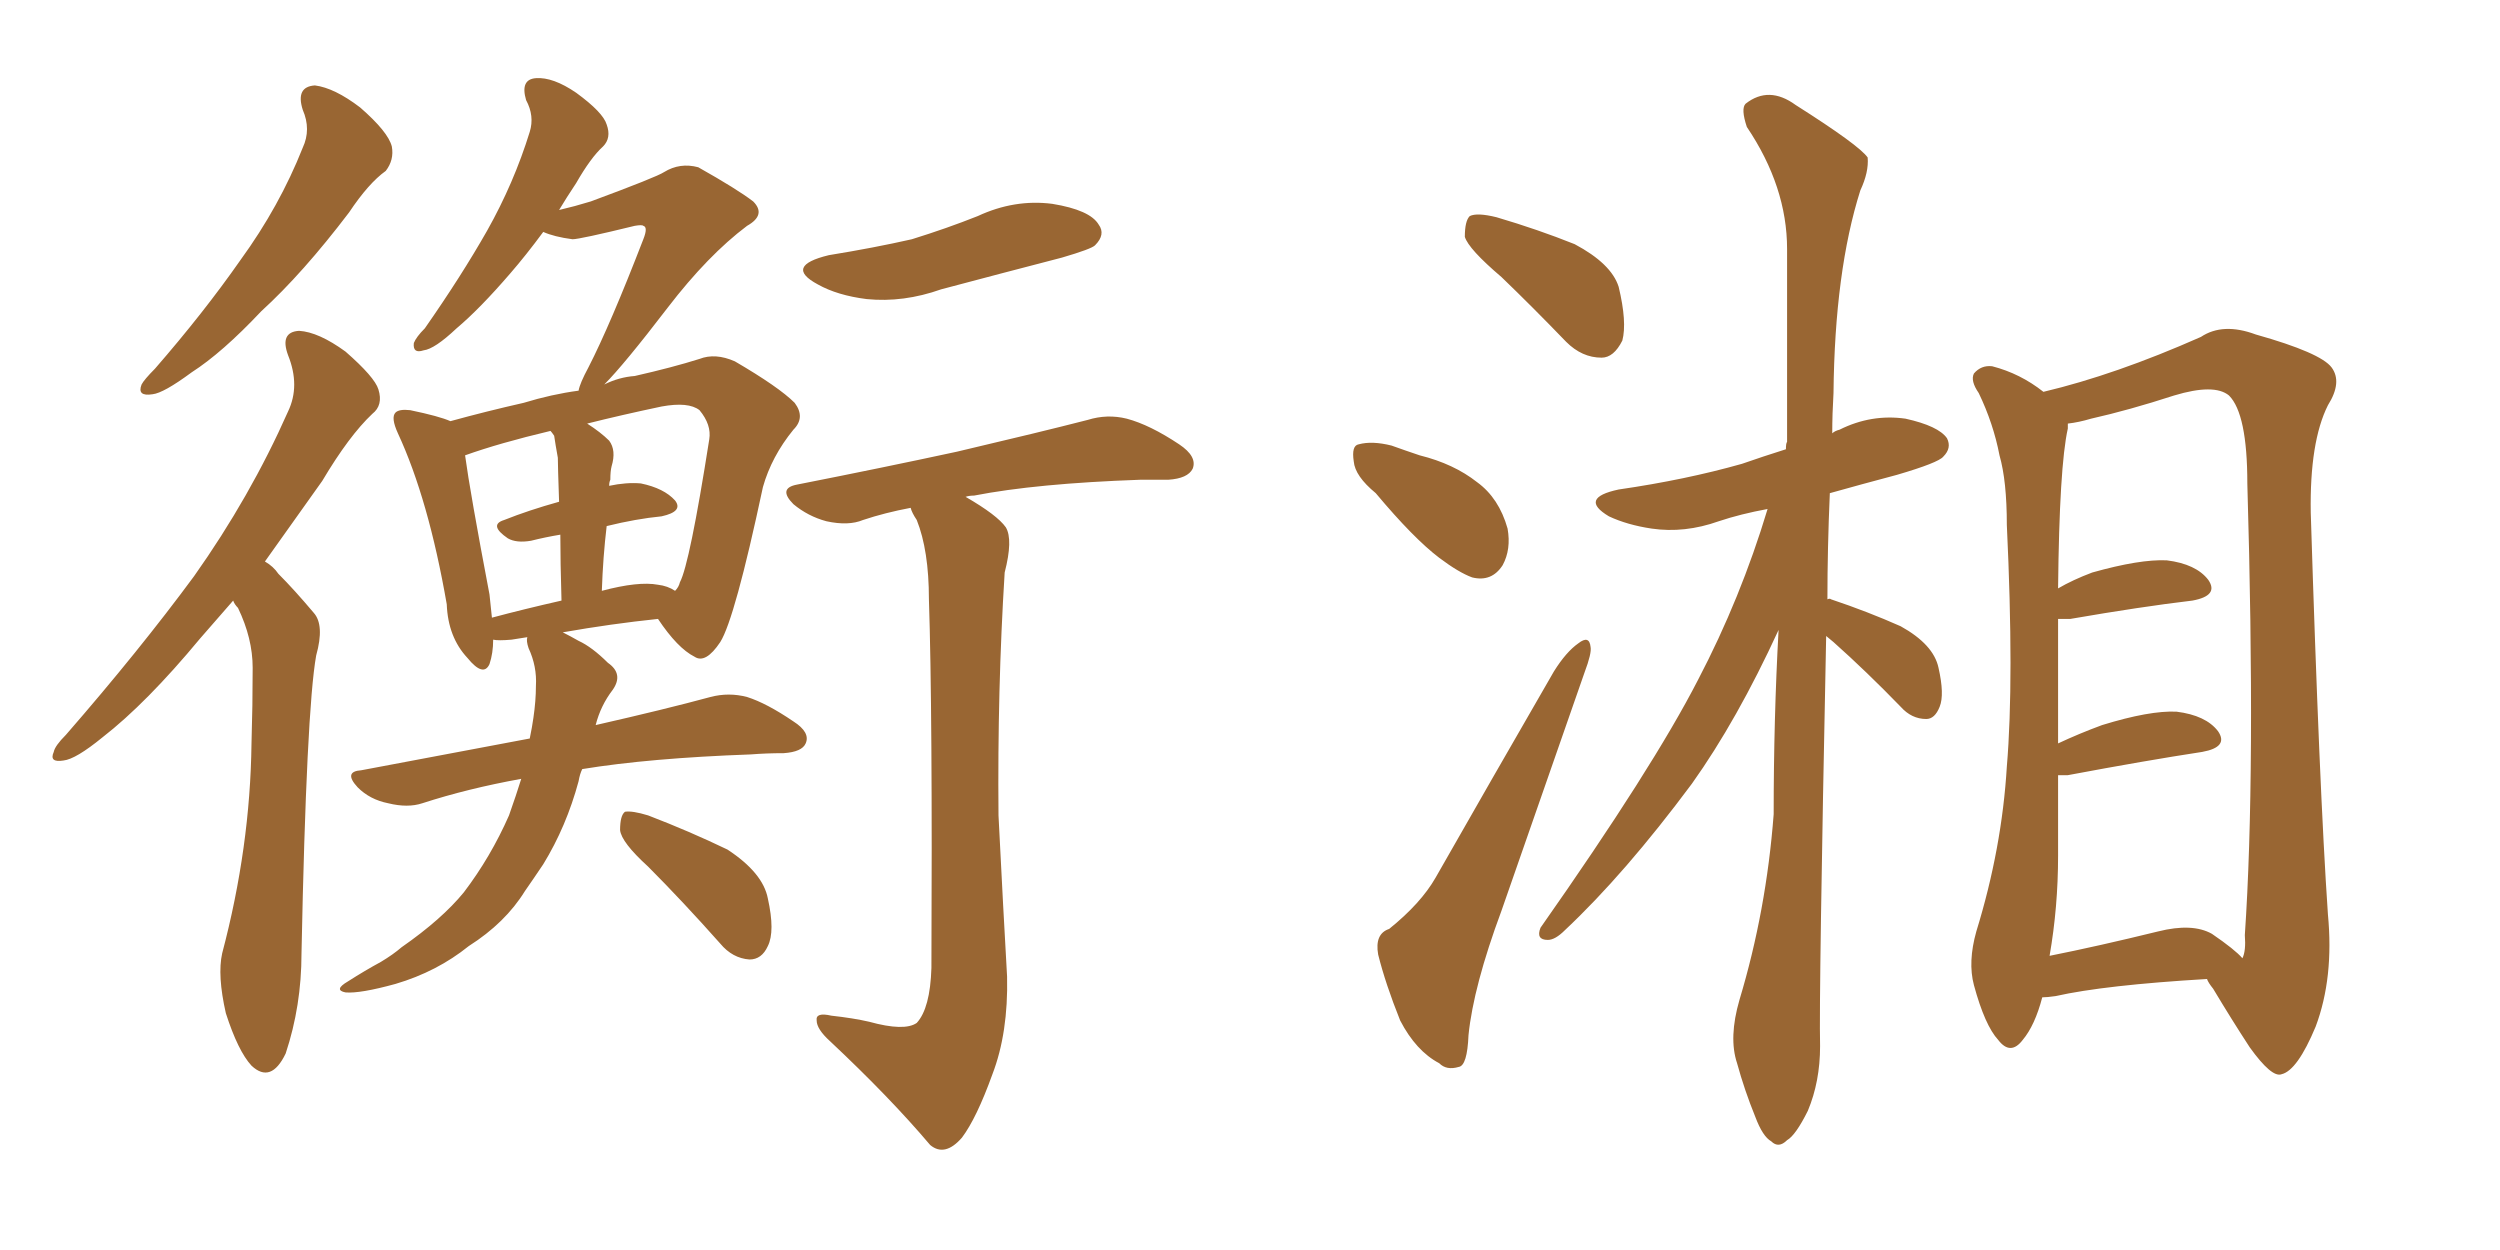 <svg xmlns="http://www.w3.org/2000/svg" xmlns:xlink="http://www.w3.org/1999/xlink" width="300" height="150"><path fill="#996633" padding="10" d="M36.33 13.18L36.33 13.18Q35.45 10.40 37.79 10.25L37.79 10.25Q40.14 10.55 43.21 12.89L43.21 12.89Q46.58 15.82 47.02 17.58L47.02 17.58Q47.31 19.19 46.29 20.51L46.29 20.51Q44.24 21.97 41.89 25.49L41.89 25.49Q36.33 32.81 31.35 37.35L31.35 37.35Q26.66 42.33 23.00 44.68L23.00 44.68Q19.63 47.17 18.31 47.31L18.31 47.31Q16.41 47.61 16.99 46.14L16.99 46.14Q17.29 45.56 18.60 44.24L18.60 44.24Q24.46 37.50 28.86 31.20L28.86 31.20Q33.54 24.76 36.33 17.72L36.33 17.72Q37.35 15.53 36.33 13.18ZM27.98 72.07L27.98 72.07Q25.93 74.41 24.02 76.61L24.02 76.61Q17.58 84.38 12.30 88.48L12.30 88.48Q9.08 91.11 7.62 91.26L7.62 91.26Q5.86 91.55 6.45 90.23L6.45 90.23Q6.59 89.50 7.91 88.18L7.91 88.18Q16.70 78.08 23.29 69.14L23.29 69.14Q30.03 59.62 34.57 49.37L34.57 49.37Q36.04 46.29 34.57 42.63L34.57 42.63Q33.54 39.84 35.89 39.70L35.89 39.70Q38.23 39.84 41.46 42.19L41.46 42.19Q44.97 45.26 45.41 46.73L45.41 46.73Q46.00 48.63 44.68 49.66L44.68 49.66Q41.89 52.29 38.67 57.71L38.67 57.71Q35.01 62.84 31.79 67.38L31.79 67.38Q32.81 67.97 33.40 68.85L33.40 68.85Q35.30 70.75 37.65 73.54L37.65 73.54Q38.96 75 37.94 78.66L37.94 78.66Q36.77 85.25 36.18 114.40L36.18 114.40Q36.18 120.70 34.28 126.42L34.28 126.42Q32.52 130.08 30.18 127.88L30.18 127.88Q28.56 126.12 27.10 121.58L27.10 121.58Q26.07 117.04 26.66 114.40L26.66 114.40Q30.03 101.66 30.18 89.21L30.18 89.21Q30.32 84.67 30.32 80.13L30.32 80.13Q30.32 76.61 28.56 72.95L28.56 72.95Q28.13 72.51 27.98 72.07ZM115.87 59.62L115.87 59.62Q119.68 61.82 120.70 63.28L120.70 63.28Q121.58 64.75 120.56 68.70L120.56 68.70Q119.68 82.76 119.82 97.85L119.82 97.85Q120.41 109.57 120.85 117.19L120.85 117.19Q121.00 123.93 119.09 128.91L119.09 128.91Q117.19 134.18 115.43 136.52L115.43 136.52Q113.38 138.87 111.62 137.40L111.62 137.40Q106.79 131.69 99.61 124.95L99.61 124.95Q98.00 123.49 98.00 122.46L98.00 122.46Q97.85 121.44 99.76 121.88L99.76 121.88Q102.39 122.17 104.30 122.61L104.30 122.61Q108.54 123.78 110.01 122.75L110.01 122.75Q111.62 121.00 111.77 116.16L111.77 116.16Q111.91 85.25 111.47 71.92L111.47 71.92Q111.47 66.06 110.01 62.40L110.01 62.40Q109.42 61.52 109.28 60.94L109.28 60.94Q106.20 61.52 103.56 62.40L103.56 62.40Q101.81 63.13 99.17 62.55L99.17 62.55Q96.97 61.96 95.21 60.50L95.21 60.50Q93.31 58.59 95.65 58.15L95.65 58.15Q106.05 56.10 114.84 54.20L114.84 54.20Q124.80 51.86 130.52 50.39L130.52 50.39Q132.86 49.66 135.21 50.24L135.21 50.24Q137.99 50.98 141.50 53.32L141.50 53.32Q143.70 54.79 143.12 56.25L143.12 56.25Q142.53 57.42 140.19 57.57L140.19 57.57Q138.57 57.57 136.82 57.57L136.82 57.57Q124.37 58.01 116.89 59.47L116.89 59.47Q116.31 59.47 115.87 59.62ZM99.46 30.62L99.46 30.62Q104.88 29.74 109.42 28.71L109.42 28.71Q113.67 27.39 117.33 25.93L117.33 25.93Q121.73 23.88 126.27 24.46L126.27 24.46Q130.81 25.20 131.84 26.95L131.84 26.95Q132.71 28.13 131.40 29.44L131.40 29.44Q130.96 29.88 127.44 30.91L127.44 30.91Q120.12 32.81 112.94 34.72L112.94 34.72Q108.40 36.33 104.00 35.89L104.00 35.89Q100.49 35.45 98.14 34.13L98.14 34.13Q94.04 31.93 99.46 30.62ZM77.78 104.00L77.78 104.00Q74.56 101.07 74.41 99.61L74.41 99.61Q74.41 97.85 75 97.41L75 97.41Q75.88 97.27 77.78 97.85L77.78 97.85Q82.76 99.76 87.30 101.95L87.30 101.95Q91.55 104.74 92.14 107.81L92.14 107.81Q93.02 111.77 92.14 113.53L92.14 113.53Q91.41 115.14 89.94 115.14L89.94 115.14Q87.89 114.99 86.43 113.23L86.43 113.23Q81.88 108.11 77.78 104.00ZM67.53 75.88L67.53 75.88Q68.41 76.32 69.43 76.90L69.43 76.90Q71.04 77.64 72.95 79.54L72.95 79.54Q74.85 80.86 73.54 82.76L73.54 82.76Q72.07 84.67 71.48 87.01L71.48 87.01Q79.83 85.11 85.25 83.64L85.25 83.64Q87.45 83.06 89.65 83.64L89.65 83.64Q91.99 84.38 95.21 86.57L95.21 86.57Q97.27 87.89 96.68 89.21L96.68 89.21Q96.24 90.23 94.04 90.38L94.04 90.38Q91.99 90.38 90.09 90.53L90.09 90.53Q77.93 90.97 69.87 92.29L69.87 92.29Q69.58 92.87 69.43 93.75L69.43 93.75Q67.97 99.17 65.19 103.71L65.19 103.71Q64.01 105.47 62.99 106.93L62.99 106.93Q60.64 110.74 56.25 113.53L56.25 113.53Q52.44 116.60 47.46 118.07L47.46 118.07Q43.21 119.24 41.46 119.09L41.46 119.09Q39.99 118.80 41.75 117.77L41.75 117.77Q43.80 116.46 45.70 115.43L45.70 115.43Q47.17 114.55 48.19 113.67L48.19 113.67Q53.03 110.30 55.66 107.08L55.66 107.08Q58.89 102.83 61.08 97.85L61.08 97.85Q61.96 95.36 62.55 93.46L62.55 93.46Q56.10 94.63 50.68 96.39L50.68 96.39Q48.93 96.97 46.58 96.39L46.58 96.39Q44.38 95.95 42.92 94.48L42.92 94.48Q41.16 92.58 43.36 92.43L43.36 92.43Q54.20 90.38 63.57 88.62L63.57 88.62Q63.87 87.16 64.01 86.13L64.01 86.13Q64.31 84.08 64.31 82.32L64.31 82.32Q64.45 79.98 63.43 77.78L63.43 77.78Q63.13 76.90 63.28 76.46L63.28 76.46Q62.26 76.61 61.38 76.76L61.38 76.76Q59.77 76.90 59.18 76.76L59.18 76.76Q59.18 78.37 58.74 79.69L58.74 79.69Q58.01 81.30 56.10 78.96L56.10 78.96Q53.76 76.46 53.61 72.51L53.61 72.51Q51.42 59.91 47.75 52.00L47.75 52.00Q46.88 50.10 47.46 49.51L47.46 49.51Q47.90 49.07 49.22 49.22L49.22 49.22Q52.73 49.95 54.05 50.54L54.05 50.54Q58.30 49.37 62.84 48.34L62.84 48.34Q66.21 47.31 69.43 46.88L69.43 46.88Q69.58 46.00 70.61 44.09L70.61 44.09Q73.24 38.96 77.20 28.71L77.20 28.71Q77.78 27.25 77.20 27.10L77.20 27.10Q77.05 26.95 76.17 27.10L76.17 27.10Q69.58 28.71 68.70 28.71L68.70 28.71Q66.50 28.42 65.19 27.83L65.19 27.83Q63.13 30.62 61.23 32.81L61.23 32.81Q57.57 37.06 54.79 39.40L54.79 39.40Q52.15 41.89 50.83 42.04L50.83 42.04Q49.51 42.48 49.66 41.16L49.66 41.16Q49.95 40.43 50.98 39.40L50.98 39.40Q55.37 33.11 58.45 27.69L58.45 27.69Q61.67 21.97 63.57 15.82L63.57 15.82Q64.16 13.92 63.13 12.01L63.13 12.01Q62.40 9.52 64.31 9.38L64.31 9.38Q66.36 9.23 69.14 11.13L69.14 11.13Q72.36 13.48 72.80 14.94L72.80 14.94Q73.39 16.55 72.36 17.58L72.36 17.58Q70.90 18.90 69.14 21.97L69.14 21.97Q67.97 23.73 67.09 25.20L67.09 25.20Q68.99 24.76 70.90 24.17L70.90 24.17Q78.81 21.24 79.69 20.65L79.69 20.65Q81.59 19.48 83.79 20.07L83.79 20.07Q88.48 22.71 90.38 24.17L90.38 24.17Q91.99 25.78 89.65 27.10L89.65 27.10Q84.96 30.62 80.13 36.91L80.13 36.91Q74.85 43.80 72.51 46.14L72.51 46.14Q74.27 45.26 76.17 45.12L76.17 45.12Q80.71 44.09 83.94 43.07L83.94 43.07Q85.84 42.33 88.18 43.36L88.18 43.36Q93.46 46.44 95.36 48.34L95.36 48.34Q96.68 50.10 95.21 51.56L95.21 51.56Q92.58 54.79 91.55 58.45L91.55 58.45L91.55 58.45Q88.18 74.27 86.43 77.05L86.43 77.05Q84.67 79.69 83.35 78.81L83.35 78.81Q81.30 77.78 78.96 74.27L78.96 74.27Q73.39 74.85 67.53 75.88ZM72.80 63.13L72.80 63.13Q72.36 66.80 72.22 70.90L72.22 70.90Q76.61 69.73 78.96 70.17L78.96 70.17Q80.13 70.31 81.01 70.90L81.01 70.90Q81.45 70.46 81.59 69.87L81.59 69.87Q82.76 67.68 85.11 52.73L85.11 52.73Q85.40 50.98 83.94 49.22L83.94 49.22Q82.62 48.19 79.39 48.78L79.39 48.78Q74.56 49.80 70.46 50.83L70.46 50.83Q72.07 51.86 73.10 52.88L73.10 52.88Q73.97 54.05 73.39 55.96L73.39 55.96Q73.24 56.54 73.24 57.57L73.24 57.57Q73.10 57.86 73.10 58.30L73.10 58.30Q75.15 57.86 76.90 58.01L76.90 58.01Q79.69 58.59 81.01 60.06L81.01 60.06Q82.03 61.38 79.39 61.96L79.39 61.96Q76.32 62.26 72.80 63.13ZM66.50 52.29L66.50 52.29L66.50 52.29Q66.21 51.86 66.06 51.71L66.06 51.71Q59.91 53.17 55.81 54.64L55.81 54.64Q56.40 59.03 58.74 71.34L58.74 71.34Q58.89 72.80 59.03 74.12L59.03 74.12Q62.84 73.10 67.38 72.07L67.38 72.07Q67.24 67.38 67.24 64.16L67.24 64.16Q65.48 64.45 63.72 64.89L63.72 64.89Q61.96 65.19 60.94 64.60L60.94 64.60Q58.59 62.99 60.50 62.40L60.50 62.40Q63.43 61.23 67.09 60.21L67.09 60.21Q66.94 55.81 66.94 54.93L66.94 54.93Q66.65 53.32 66.50 52.29ZM180.18 33.25L180.18 33.25Q176.22 29.88 175.78 28.42L175.78 28.42Q175.78 26.51 176.37 25.93L176.37 25.93Q177.25 25.49 179.59 26.07L179.59 26.07Q184.57 27.54 188.96 29.30L188.96 29.30Q193.36 31.64 194.24 34.42L194.24 34.42Q195.26 38.67 194.68 40.87L194.68 40.87Q193.65 42.92 192.19 42.92L192.19 42.92Q189.84 42.92 187.94 41.02L187.94 41.02Q183.84 36.77 180.18 33.25ZM165.09 59.18L165.09 59.18Q162.60 57.13 162.45 55.37L162.45 55.37Q162.16 53.47 163.04 53.32L163.04 53.32Q164.65 52.88 166.99 53.47L166.99 53.47Q168.60 54.05 170.36 54.64L170.36 54.64Q174.46 55.66 177.25 57.86L177.25 57.86Q179.88 59.77 180.91 63.43L180.91 63.43Q181.35 65.92 180.32 67.82L180.32 67.82Q179.00 69.87 176.66 69.29L176.66 69.29Q175.05 68.70 172.71 66.94L172.71 66.94Q169.63 64.60 165.09 59.18ZM166.70 111.47L166.70 111.47Q170.51 108.40 172.27 105.32L172.27 105.32Q178.86 93.75 186.47 80.57L186.47 80.57Q187.94 78.22 189.40 77.20L189.40 77.20Q190.72 76.17 190.87 77.64L190.87 77.64Q191.02 78.37 190.14 80.71L190.14 80.71Q185.45 94.19 180.18 109.28L180.18 109.28Q176.81 118.36 176.22 124.22L176.22 124.22Q176.07 127.88 175.05 128.03L175.05 128.03Q173.58 128.47 172.71 127.59L172.71 127.59Q169.92 126.12 168.02 122.46L168.02 122.46Q166.26 118.07 165.38 114.55L165.38 114.55Q164.94 112.06 166.70 111.47ZM219.14 76.32L219.14 76.32Q218.26 119.38 218.41 125.54L218.41 125.54Q218.41 129.79 216.94 133.30L216.94 133.30Q215.48 136.23 214.45 136.82L214.45 136.82Q213.43 137.84 212.55 136.96L212.55 136.96Q211.52 136.38 210.64 134.03L210.64 134.03Q209.33 130.81 208.45 127.59L208.45 127.59Q207.42 124.51 208.74 119.97L208.74 119.97Q211.96 109.28 212.84 97.71L212.84 97.71Q212.84 86.28 213.43 75.59L213.43 75.59Q208.45 86.43 203.03 94.04L203.03 94.04Q194.97 104.88 187.79 111.62L187.79 111.62Q186.62 112.79 185.74 112.79L185.74 112.79Q184.28 112.79 184.86 111.33L184.86 111.33Q198.34 92.14 203.76 81.59L203.76 81.59Q208.89 71.78 212.11 61.08L212.11 61.08Q208.89 61.67 206.25 62.55L206.25 62.55Q202.15 64.01 198.19 63.43L198.19 63.43Q195.26 62.99 193.07 61.96L193.07 61.96Q189.40 59.77 194.24 58.74L194.24 58.74Q202.29 57.57 209.03 55.66L209.03 55.66Q211.52 54.79 214.31 53.91L214.31 53.91Q214.31 53.17 214.45 53.03L214.45 53.03Q214.45 40.58 214.45 29.88L214.45 29.88Q214.45 22.41 209.62 15.23L209.62 15.23Q208.89 13.04 209.47 12.45L209.47 12.45Q212.26 10.25 215.48 12.60L215.48 12.60Q223.10 17.43 224.12 18.90L224.12 18.90Q224.27 20.65 223.24 22.85L223.24 22.85Q220.17 32.52 220.02 47.17L220.02 47.17Q219.87 49.66 219.87 52.00L219.87 52.00Q220.17 51.71 220.75 51.56L220.75 51.56Q224.56 49.66 228.66 50.24L228.66 50.24Q232.62 51.12 233.64 52.59L233.64 52.59Q234.23 53.76 233.20 54.79L233.20 54.79Q232.62 55.52 227.64 56.98L227.64 56.98Q223.24 58.15 219.58 59.18L219.58 59.18Q219.29 65.77 219.29 71.92L219.29 71.92Q219.58 71.78 219.73 71.92L219.73 71.92Q224.12 73.39 228.08 75.15L228.08 75.15Q232.03 77.34 232.62 80.13L232.62 80.13Q233.35 83.35 232.76 84.81L232.76 84.81Q232.18 86.28 231.15 86.28L231.15 86.28Q229.39 86.28 228.08 84.81L228.08 84.81Q223.97 80.57 220.02 77.05L220.02 77.05Q219.29 76.46 219.14 76.32ZM245.07 119.68L245.07 119.68Q244.19 123.05 242.72 124.80L242.72 124.80Q241.26 126.71 239.79 124.80L239.79 124.80Q238.18 123.05 236.87 118.21L236.87 118.21Q236.13 115.43 237.16 111.77L237.16 111.77Q240.23 101.81 240.82 91.99L240.82 91.99Q241.70 81.59 240.82 62.99L240.82 62.99Q240.82 57.71 239.94 54.64L239.94 54.64Q239.21 50.83 237.45 47.17L237.45 47.17Q236.43 45.70 236.87 44.82L236.87 44.82Q237.74 43.80 239.06 43.95L239.06 43.95Q242.43 44.82 245.21 47.02L245.21 47.02Q253.86 44.97 264.11 40.43L264.11 40.43Q266.75 38.67 270.70 40.14L270.70 40.14Q278.47 42.33 279.79 44.09L279.79 44.09Q281.10 45.85 279.35 48.63L279.35 48.63Q277.15 53.03 277.29 61.52L277.29 61.52Q278.32 94.63 279.35 109.72L279.35 109.72Q280.08 117.33 277.88 123.19L277.88 123.19Q275.68 128.47 273.78 128.91L273.78 128.91Q272.61 129.35 269.97 125.68L269.97 125.68Q267.77 122.31 265.58 118.65L265.58 118.65Q264.99 117.92 264.84 117.48L264.84 117.48Q252.54 118.21 246.68 119.53L246.68 119.53Q245.65 119.68 245.07 119.68ZM265.43 112.06L265.43 112.06L265.43 112.06Q268.21 113.96 269.09 114.99L269.09 114.99Q269.53 114.11 269.38 112.21L269.38 112.21Q270.70 92.87 269.68 58.01L269.68 58.01Q269.68 49.66 267.48 47.46L267.48 47.46Q265.72 46.00 260.89 47.46L260.89 47.46Q255.47 49.22 250.93 50.24L250.93 50.24Q249.46 50.68 248.14 50.83L248.14 50.83Q248.14 50.98 248.14 51.42L248.14 51.42Q247.12 55.96 246.97 70.61L246.97 70.61Q248.73 69.58 251.07 68.70L251.07 68.70Q256.79 67.09 260.01 67.24L260.01 67.24Q263.53 67.68 264.99 69.58L264.99 69.58Q266.31 71.48 263.09 72.07L263.09 72.07Q256.93 72.80 248.44 74.27L248.44 74.27Q247.56 74.27 246.97 74.27L246.97 74.27Q246.97 77.93 246.97 82.32L246.97 82.32Q246.97 85.69 246.97 89.21L246.97 89.21Q249.46 88.04 252.25 87.01L252.25 87.01Q257.96 85.25 261.18 85.40L261.18 85.40Q264.70 85.84 266.16 87.74L266.16 87.74Q267.48 89.65 264.26 90.23L264.26 90.23Q257.52 91.26 248.14 93.02L248.14 93.02Q247.41 93.02 246.97 93.02L246.97 93.02Q246.97 97.71 246.97 102.69L246.97 102.69Q246.97 108.84 245.95 114.70L245.95 114.70Q251.81 113.53 258.98 111.77L258.98 111.77Q263.09 110.74 265.43 112.06Z"/></svg>